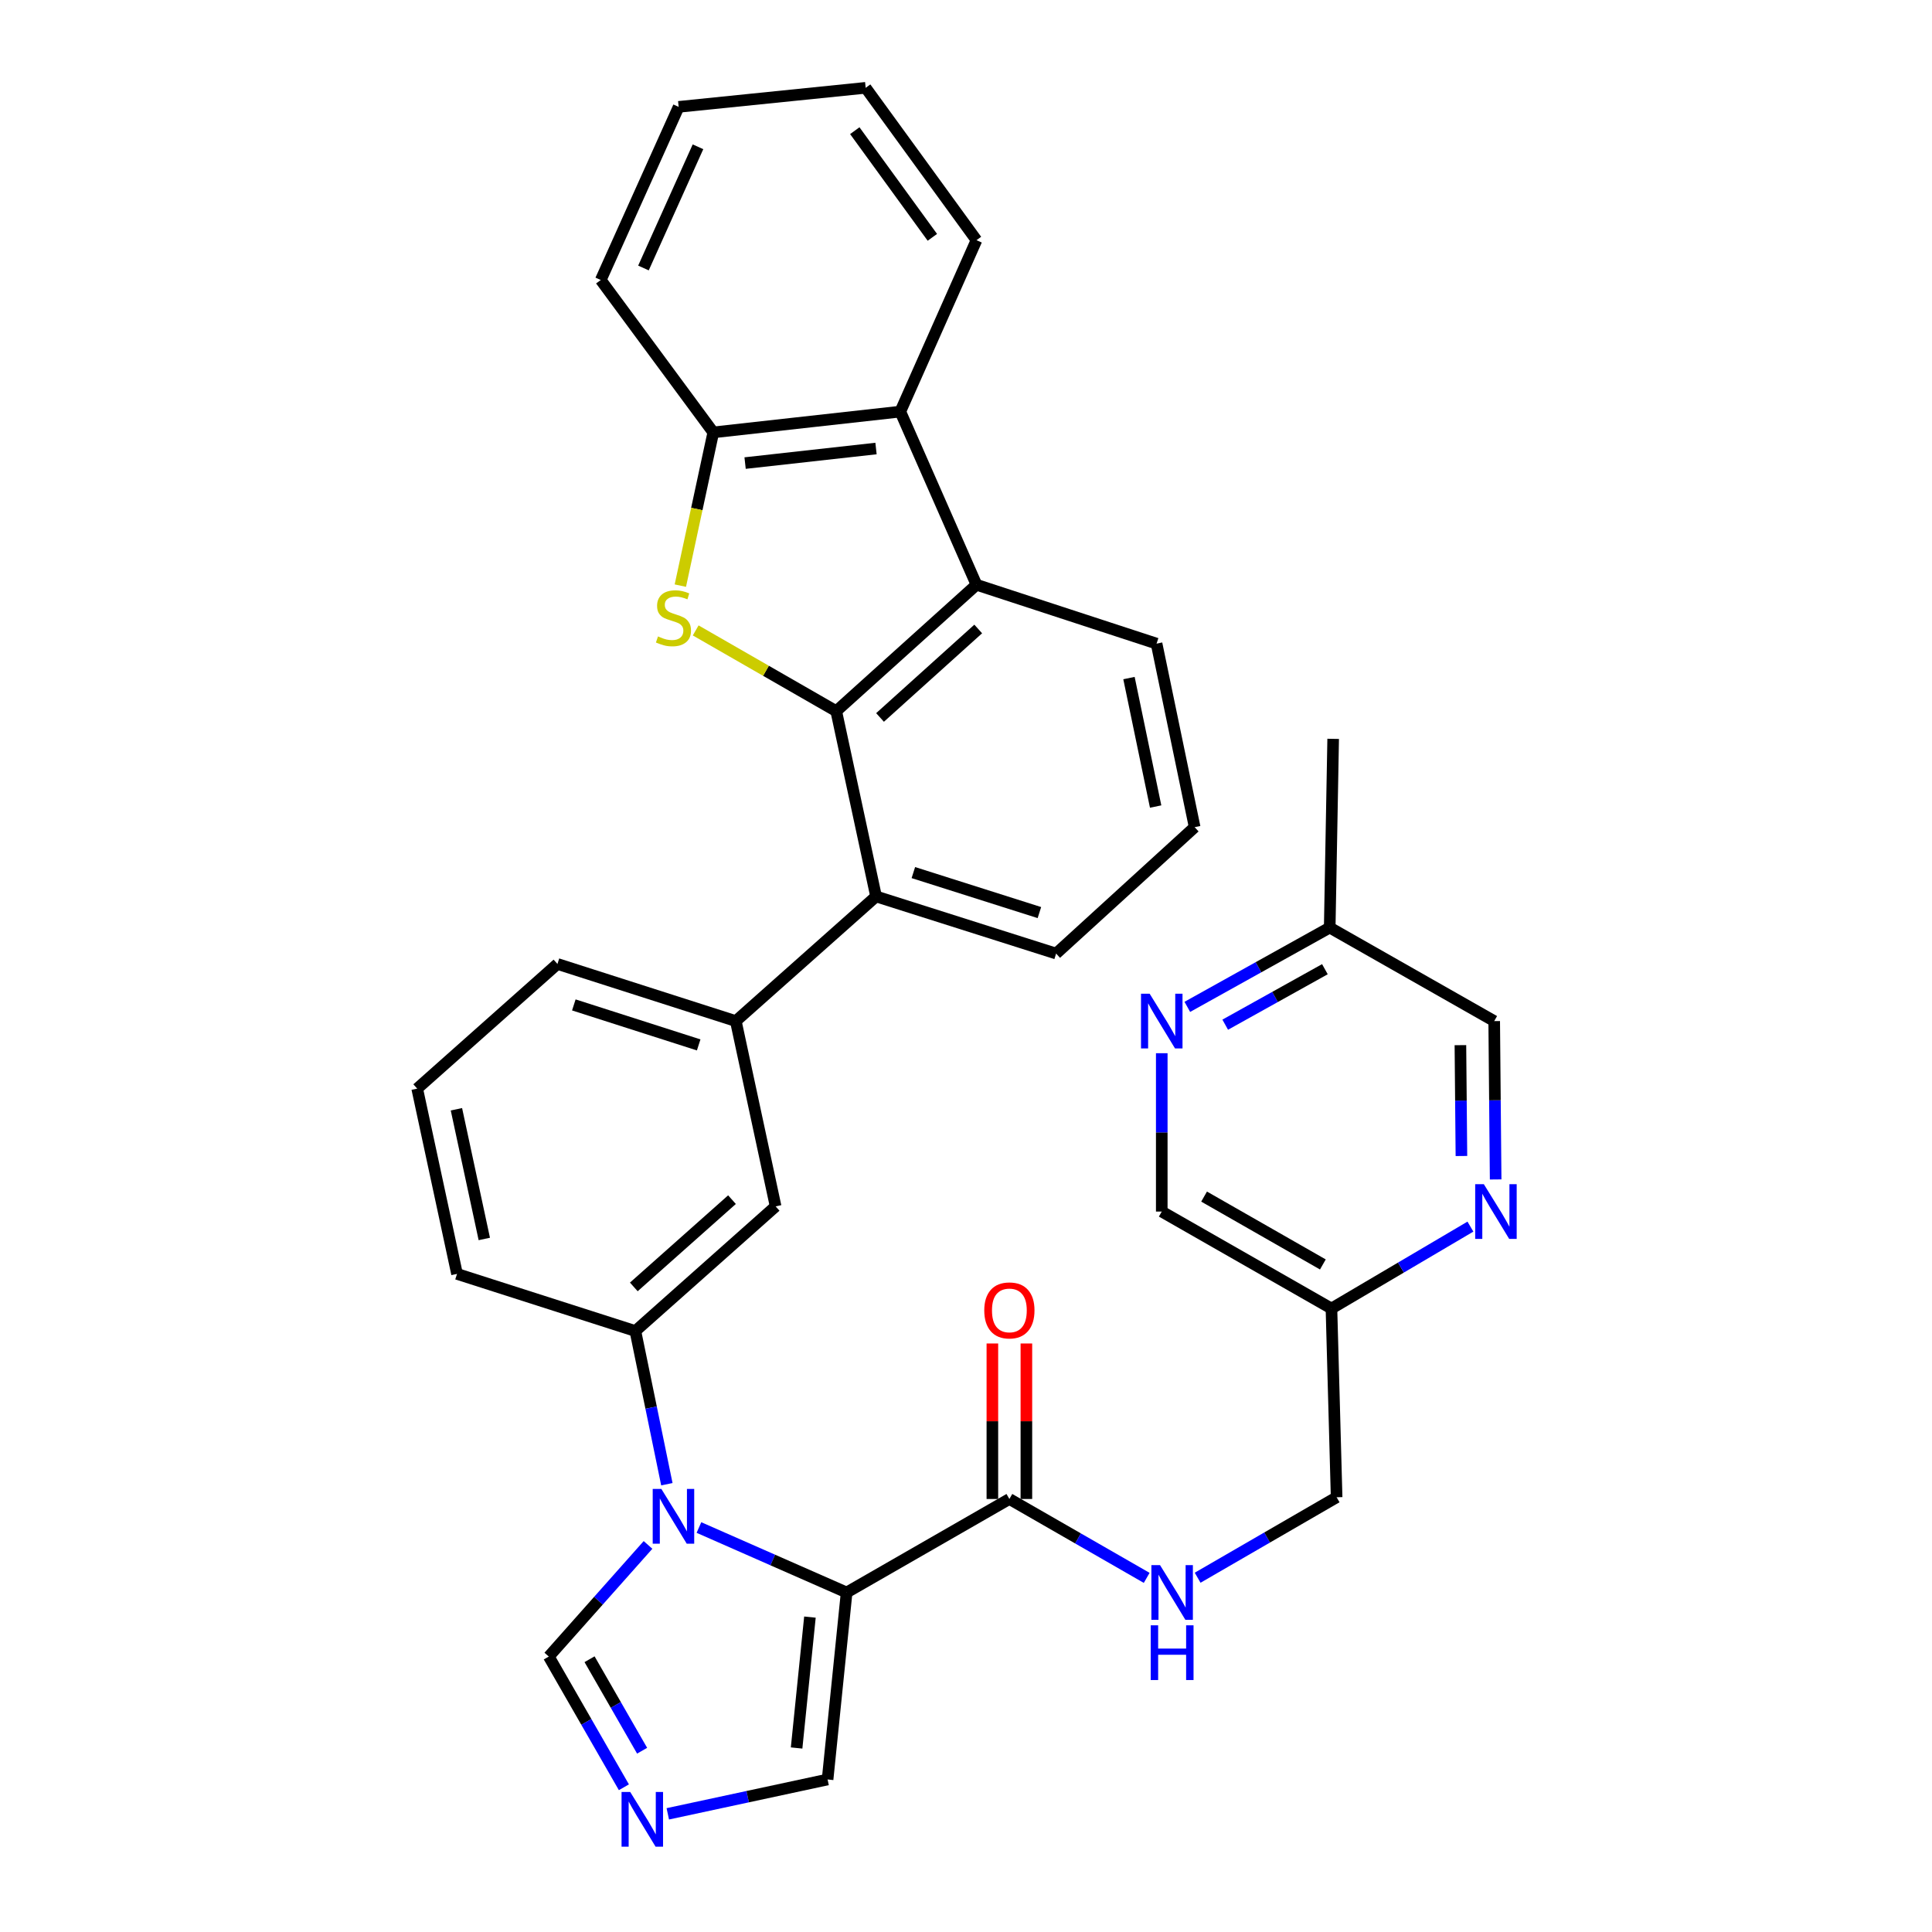 <?xml version='1.0' encoding='iso-8859-1'?>
<svg version='1.1' baseProfile='full'
              xmlns='http://www.w3.org/2000/svg'
                      xmlns:rdkit='http://www.rdkit.org/xml'
                      xmlns:xlink='http://www.w3.org/1999/xlink'
                  xml:space='preserve'
width='1000px' height='1000px' viewBox='0 0 1000 1000'>
<!-- END OF HEADER -->
<rect style='opacity:1.0;fill:#FFFFFF;stroke:none' width='1000' height='1000' x='0' y='0'> </rect>
<path class='bond-0' d='M 522.453,775.872 L 557.989,796.289' style='fill:none;fill-rule:evenodd;stroke:#000000;stroke-width:6px;stroke-linecap:butt;stroke-linejoin:miter;stroke-opacity:1' />
<path class='bond-0' d='M 557.989,796.289 L 593.526,816.705' style='fill:none;fill-rule:evenodd;stroke:#0000FF;stroke-width:6px;stroke-linecap:butt;stroke-linejoin:miter;stroke-opacity:1' />
<path class='bond-1' d='M 531.255,775.872 L 531.255,735.629' style='fill:none;fill-rule:evenodd;stroke:#000000;stroke-width:6px;stroke-linecap:butt;stroke-linejoin:miter;stroke-opacity:1' />
<path class='bond-1' d='M 531.255,735.629 L 531.255,695.386' style='fill:none;fill-rule:evenodd;stroke:#FF0000;stroke-width:6px;stroke-linecap:butt;stroke-linejoin:miter;stroke-opacity:1' />
<path class='bond-1' d='M 513.651,775.872 L 513.651,735.629' style='fill:none;fill-rule:evenodd;stroke:#000000;stroke-width:6px;stroke-linecap:butt;stroke-linejoin:miter;stroke-opacity:1' />
<path class='bond-1' d='M 513.651,735.629 L 513.651,695.386' style='fill:none;fill-rule:evenodd;stroke:#FF0000;stroke-width:6px;stroke-linecap:butt;stroke-linejoin:miter;stroke-opacity:1' />
<path class='bond-2' d='M 522.453,775.872 L 438.212,824.271' style='fill:none;fill-rule:evenodd;stroke:#000000;stroke-width:6px;stroke-linecap:butt;stroke-linejoin:miter;stroke-opacity:1' />
<path class='bond-3' d='M 619.894,816.63 L 655.865,795.806' style='fill:none;fill-rule:evenodd;stroke:#0000FF;stroke-width:6px;stroke-linecap:butt;stroke-linejoin:miter;stroke-opacity:1' />
<path class='bond-3' d='M 655.865,795.806 L 691.835,774.982' style='fill:none;fill-rule:evenodd;stroke:#000000;stroke-width:6px;stroke-linecap:butt;stroke-linejoin:miter;stroke-opacity:1' />
<path class='bond-4' d='M 380.854,528.517 L 288.535,498.944' style='fill:none;fill-rule:evenodd;stroke:#000000;stroke-width:6px;stroke-linecap:butt;stroke-linejoin:miter;stroke-opacity:1' />
<path class='bond-4' d='M 361.636,540.845 L 297.013,520.144' style='fill:none;fill-rule:evenodd;stroke:#000000;stroke-width:6px;stroke-linecap:butt;stroke-linejoin:miter;stroke-opacity:1' />
<path class='bond-5' d='M 380.854,528.517 L 401.46,624.416' style='fill:none;fill-rule:evenodd;stroke:#000000;stroke-width:6px;stroke-linecap:butt;stroke-linejoin:miter;stroke-opacity:1' />
<path class='bond-6' d='M 380.854,528.517 L 453.448,463.991' style='fill:none;fill-rule:evenodd;stroke:#000000;stroke-width:6px;stroke-linecap:butt;stroke-linejoin:miter;stroke-opacity:1' />
<path class='bond-7' d='M 288.535,498.944 L 215.941,563.469' style='fill:none;fill-rule:evenodd;stroke:#000000;stroke-width:6px;stroke-linecap:butt;stroke-linejoin:miter;stroke-opacity:1' />
<path class='bond-8' d='M 215.941,563.469 L 236.557,659.368' style='fill:none;fill-rule:evenodd;stroke:#000000;stroke-width:6px;stroke-linecap:butt;stroke-linejoin:miter;stroke-opacity:1' />
<path class='bond-8' d='M 236.244,574.155 L 250.674,641.284' style='fill:none;fill-rule:evenodd;stroke:#000000;stroke-width:6px;stroke-linecap:butt;stroke-linejoin:miter;stroke-opacity:1' />
<path class='bond-9' d='M 236.557,659.368 L 328.866,688.941' style='fill:none;fill-rule:evenodd;stroke:#000000;stroke-width:6px;stroke-linecap:butt;stroke-linejoin:miter;stroke-opacity:1' />
<path class='bond-10' d='M 328.866,688.941 L 401.46,624.416' style='fill:none;fill-rule:evenodd;stroke:#000000;stroke-width:6px;stroke-linecap:butt;stroke-linejoin:miter;stroke-opacity:1' />
<path class='bond-10' d='M 328.061,666.106 L 378.876,620.938' style='fill:none;fill-rule:evenodd;stroke:#000000;stroke-width:6px;stroke-linecap:butt;stroke-linejoin:miter;stroke-opacity:1' />
<path class='bond-11' d='M 328.866,688.941 L 337.017,728.587' style='fill:none;fill-rule:evenodd;stroke:#000000;stroke-width:6px;stroke-linecap:butt;stroke-linejoin:miter;stroke-opacity:1' />
<path class='bond-11' d='M 337.017,728.587 L 345.168,768.232' style='fill:none;fill-rule:evenodd;stroke:#0000FF;stroke-width:6px;stroke-linecap:butt;stroke-linejoin:miter;stroke-opacity:1' />
<path class='bond-12' d='M 335.414,799.655 L 309.735,828.544' style='fill:none;fill-rule:evenodd;stroke:#0000FF;stroke-width:6px;stroke-linecap:butt;stroke-linejoin:miter;stroke-opacity:1' />
<path class='bond-12' d='M 309.735,828.544 L 284.056,857.434' style='fill:none;fill-rule:evenodd;stroke:#000000;stroke-width:6px;stroke-linecap:butt;stroke-linejoin:miter;stroke-opacity:1' />
<path class='bond-13' d='M 361.77,790.642 L 399.991,807.457' style='fill:none;fill-rule:evenodd;stroke:#0000FF;stroke-width:6px;stroke-linecap:butt;stroke-linejoin:miter;stroke-opacity:1' />
<path class='bond-13' d='M 399.991,807.457 L 438.212,824.271' style='fill:none;fill-rule:evenodd;stroke:#000000;stroke-width:6px;stroke-linecap:butt;stroke-linejoin:miter;stroke-opacity:1' />
<path class='bond-14' d='M 284.056,857.434 L 303.49,891.26' style='fill:none;fill-rule:evenodd;stroke:#000000;stroke-width:6px;stroke-linecap:butt;stroke-linejoin:miter;stroke-opacity:1' />
<path class='bond-14' d='M 303.49,891.26 L 322.925,925.086' style='fill:none;fill-rule:evenodd;stroke:#0000FF;stroke-width:6px;stroke-linecap:butt;stroke-linejoin:miter;stroke-opacity:1' />
<path class='bond-14' d='M 305.15,858.812 L 318.754,882.491' style='fill:none;fill-rule:evenodd;stroke:#000000;stroke-width:6px;stroke-linecap:butt;stroke-linejoin:miter;stroke-opacity:1' />
<path class='bond-14' d='M 318.754,882.491 L 332.358,906.169' style='fill:none;fill-rule:evenodd;stroke:#0000FF;stroke-width:6px;stroke-linecap:butt;stroke-linejoin:miter;stroke-opacity:1' />
<path class='bond-15' d='M 345.648,938.839 L 387.001,929.95' style='fill:none;fill-rule:evenodd;stroke:#0000FF;stroke-width:6px;stroke-linecap:butt;stroke-linejoin:miter;stroke-opacity:1' />
<path class='bond-15' d='M 387.001,929.95 L 428.354,921.06' style='fill:none;fill-rule:evenodd;stroke:#000000;stroke-width:6px;stroke-linecap:butt;stroke-linejoin:miter;stroke-opacity:1' />
<path class='bond-16' d='M 428.354,921.06 L 438.212,824.271' style='fill:none;fill-rule:evenodd;stroke:#000000;stroke-width:6px;stroke-linecap:butt;stroke-linejoin:miter;stroke-opacity:1' />
<path class='bond-16' d='M 412.32,904.758 L 419.22,837.006' style='fill:none;fill-rule:evenodd;stroke:#000000;stroke-width:6px;stroke-linecap:butt;stroke-linejoin:miter;stroke-opacity:1' />
<path class='bond-17' d='M 453.448,463.991 L 546.648,493.565' style='fill:none;fill-rule:evenodd;stroke:#000000;stroke-width:6px;stroke-linecap:butt;stroke-linejoin:miter;stroke-opacity:1' />
<path class='bond-17' d='M 472.752,451.649 L 537.992,472.35' style='fill:none;fill-rule:evenodd;stroke:#000000;stroke-width:6px;stroke-linecap:butt;stroke-linejoin:miter;stroke-opacity:1' />
<path class='bond-18' d='M 453.448,463.991 L 432.833,368.093' style='fill:none;fill-rule:evenodd;stroke:#000000;stroke-width:6px;stroke-linecap:butt;stroke-linejoin:miter;stroke-opacity:1' />
<path class='bond-19' d='M 546.648,493.565 L 618.352,428.139' style='fill:none;fill-rule:evenodd;stroke:#000000;stroke-width:6px;stroke-linecap:butt;stroke-linejoin:miter;stroke-opacity:1' />
<path class='bond-20' d='M 618.352,428.139 L 598.636,333.141' style='fill:none;fill-rule:evenodd;stroke:#000000;stroke-width:6px;stroke-linecap:butt;stroke-linejoin:miter;stroke-opacity:1' />
<path class='bond-20' d='M 598.158,417.467 L 584.357,350.968' style='fill:none;fill-rule:evenodd;stroke:#000000;stroke-width:6px;stroke-linecap:butt;stroke-linejoin:miter;stroke-opacity:1' />
<path class='bond-21' d='M 598.636,333.141 L 505.427,302.667' style='fill:none;fill-rule:evenodd;stroke:#000000;stroke-width:6px;stroke-linecap:butt;stroke-linejoin:miter;stroke-opacity:1' />
<path class='bond-22' d='M 505.427,302.667 L 432.833,368.093' style='fill:none;fill-rule:evenodd;stroke:#000000;stroke-width:6px;stroke-linecap:butt;stroke-linejoin:miter;stroke-opacity:1' />
<path class='bond-22' d='M 506.323,325.557 L 455.507,371.355' style='fill:none;fill-rule:evenodd;stroke:#000000;stroke-width:6px;stroke-linecap:butt;stroke-linejoin:miter;stroke-opacity:1' />
<path class='bond-23' d='M 505.427,302.667 L 465.996,213.047' style='fill:none;fill-rule:evenodd;stroke:#000000;stroke-width:6px;stroke-linecap:butt;stroke-linejoin:miter;stroke-opacity:1' />
<path class='bond-24' d='M 432.833,368.093 L 396.462,347.199' style='fill:none;fill-rule:evenodd;stroke:#000000;stroke-width:6px;stroke-linecap:butt;stroke-linejoin:miter;stroke-opacity:1' />
<path class='bond-24' d='M 396.462,347.199 L 360.091,326.305' style='fill:none;fill-rule:evenodd;stroke:#CCCC00;stroke-width:6px;stroke-linecap:butt;stroke-linejoin:miter;stroke-opacity:1' />
<path class='bond-25' d='M 465.996,213.047 L 369.197,223.805' style='fill:none;fill-rule:evenodd;stroke:#000000;stroke-width:6px;stroke-linecap:butt;stroke-linejoin:miter;stroke-opacity:1' />
<path class='bond-25' d='M 453.42,232.156 L 385.661,239.687' style='fill:none;fill-rule:evenodd;stroke:#000000;stroke-width:6px;stroke-linecap:butt;stroke-linejoin:miter;stroke-opacity:1' />
<path class='bond-26' d='M 465.996,213.047 L 505.427,124.317' style='fill:none;fill-rule:evenodd;stroke:#000000;stroke-width:6px;stroke-linecap:butt;stroke-linejoin:miter;stroke-opacity:1' />
<path class='bond-27' d='M 369.197,223.805 L 360.671,263.463' style='fill:none;fill-rule:evenodd;stroke:#000000;stroke-width:6px;stroke-linecap:butt;stroke-linejoin:miter;stroke-opacity:1' />
<path class='bond-27' d='M 360.671,263.463 L 352.145,303.122' style='fill:none;fill-rule:evenodd;stroke:#CCCC00;stroke-width:6px;stroke-linecap:butt;stroke-linejoin:miter;stroke-opacity:1' />
<path class='bond-28' d='M 369.197,223.805 L 310.95,144.932' style='fill:none;fill-rule:evenodd;stroke:#000000;stroke-width:6px;stroke-linecap:butt;stroke-linejoin:miter;stroke-opacity:1' />
<path class='bond-29' d='M 505.427,124.317 L 448.07,45.455' style='fill:none;fill-rule:evenodd;stroke:#000000;stroke-width:6px;stroke-linecap:butt;stroke-linejoin:miter;stroke-opacity:1' />
<path class='bond-29' d='M 482.587,122.842 L 442.437,67.638' style='fill:none;fill-rule:evenodd;stroke:#000000;stroke-width:6px;stroke-linecap:butt;stroke-linejoin:miter;stroke-opacity:1' />
<path class='bond-30' d='M 448.07,45.455 L 351.271,55.312' style='fill:none;fill-rule:evenodd;stroke:#000000;stroke-width:6px;stroke-linecap:butt;stroke-linejoin:miter;stroke-opacity:1' />
<path class='bond-31' d='M 351.271,55.312 L 310.95,144.932' style='fill:none;fill-rule:evenodd;stroke:#000000;stroke-width:6px;stroke-linecap:butt;stroke-linejoin:miter;stroke-opacity:1' />
<path class='bond-31' d='M 361.276,75.978 L 333.051,138.712' style='fill:none;fill-rule:evenodd;stroke:#000000;stroke-width:6px;stroke-linecap:butt;stroke-linejoin:miter;stroke-opacity:1' />
<path class='bond-32' d='M 689.156,677.294 L 601.325,627.105' style='fill:none;fill-rule:evenodd;stroke:#000000;stroke-width:6px;stroke-linecap:butt;stroke-linejoin:miter;stroke-opacity:1' />
<path class='bond-32' d='M 684.715,654.482 L 623.234,619.35' style='fill:none;fill-rule:evenodd;stroke:#000000;stroke-width:6px;stroke-linecap:butt;stroke-linejoin:miter;stroke-opacity:1' />
<path class='bond-33' d='M 689.156,677.294 L 725.121,656.093' style='fill:none;fill-rule:evenodd;stroke:#000000;stroke-width:6px;stroke-linecap:butt;stroke-linejoin:miter;stroke-opacity:1' />
<path class='bond-33' d='M 725.121,656.093 L 761.086,634.893' style='fill:none;fill-rule:evenodd;stroke:#0000FF;stroke-width:6px;stroke-linecap:butt;stroke-linejoin:miter;stroke-opacity:1' />
<path class='bond-34' d='M 689.156,677.294 L 691.835,774.982' style='fill:none;fill-rule:evenodd;stroke:#000000;stroke-width:6px;stroke-linecap:butt;stroke-linejoin:miter;stroke-opacity:1' />
<path class='bond-35' d='M 601.325,627.105 L 601.325,586.123' style='fill:none;fill-rule:evenodd;stroke:#000000;stroke-width:6px;stroke-linecap:butt;stroke-linejoin:miter;stroke-opacity:1' />
<path class='bond-35' d='M 601.325,586.123 L 601.325,545.142' style='fill:none;fill-rule:evenodd;stroke:#0000FF;stroke-width:6px;stroke-linecap:butt;stroke-linejoin:miter;stroke-opacity:1' />
<path class='bond-36' d='M 774.145,610.48 L 773.771,569.499' style='fill:none;fill-rule:evenodd;stroke:#0000FF;stroke-width:6px;stroke-linecap:butt;stroke-linejoin:miter;stroke-opacity:1' />
<path class='bond-36' d='M 773.771,569.499 L 773.397,528.517' style='fill:none;fill-rule:evenodd;stroke:#000000;stroke-width:6px;stroke-linecap:butt;stroke-linejoin:miter;stroke-opacity:1' />
<path class='bond-36' d='M 756.431,598.347 L 756.169,569.659' style='fill:none;fill-rule:evenodd;stroke:#0000FF;stroke-width:6px;stroke-linecap:butt;stroke-linejoin:miter;stroke-opacity:1' />
<path class='bond-36' d='M 756.169,569.659 L 755.907,540.972' style='fill:none;fill-rule:evenodd;stroke:#000000;stroke-width:6px;stroke-linecap:butt;stroke-linejoin:miter;stroke-opacity:1' />
<path class='bond-37' d='M 614.553,521.153 L 651.405,500.635' style='fill:none;fill-rule:evenodd;stroke:#0000FF;stroke-width:6px;stroke-linecap:butt;stroke-linejoin:miter;stroke-opacity:1' />
<path class='bond-37' d='M 651.405,500.635 L 688.256,480.118' style='fill:none;fill-rule:evenodd;stroke:#000000;stroke-width:6px;stroke-linecap:butt;stroke-linejoin:miter;stroke-opacity:1' />
<path class='bond-37' d='M 634.171,530.378 L 659.967,516.016' style='fill:none;fill-rule:evenodd;stroke:#0000FF;stroke-width:6px;stroke-linecap:butt;stroke-linejoin:miter;stroke-opacity:1' />
<path class='bond-37' d='M 659.967,516.016 L 685.764,501.653' style='fill:none;fill-rule:evenodd;stroke:#000000;stroke-width:6px;stroke-linecap:butt;stroke-linejoin:miter;stroke-opacity:1' />
<path class='bond-38' d='M 773.397,528.517 L 688.256,480.118' style='fill:none;fill-rule:evenodd;stroke:#000000;stroke-width:6px;stroke-linecap:butt;stroke-linejoin:miter;stroke-opacity:1' />
<path class='bond-39' d='M 688.256,480.118 L 690.046,382.43' style='fill:none;fill-rule:evenodd;stroke:#000000;stroke-width:6px;stroke-linecap:butt;stroke-linejoin:miter;stroke-opacity:1' />
<path  class='atom-1' d='M 600.434 810.111
L 609.714 825.111
Q 610.634 826.591, 612.114 829.271
Q 613.594 831.951, 613.674 832.111
L 613.674 810.111
L 617.434 810.111
L 617.434 838.431
L 613.554 838.431
L 603.594 822.031
Q 602.434 820.111, 601.194 817.911
Q 599.994 815.711, 599.634 815.031
L 599.634 838.431
L 595.954 838.431
L 595.954 810.111
L 600.434 810.111
' fill='#0000FF'/>
<path  class='atom-1' d='M 595.614 841.263
L 599.454 841.263
L 599.454 853.303
L 613.934 853.303
L 613.934 841.263
L 617.774 841.263
L 617.774 869.583
L 613.934 869.583
L 613.934 856.503
L 599.454 856.503
L 599.454 869.583
L 595.614 869.583
L 595.614 841.263
' fill='#0000FF'/>
<path  class='atom-2' d='M 509.453 678.264
Q 509.453 671.464, 512.813 667.664
Q 516.173 663.864, 522.453 663.864
Q 528.733 663.864, 532.093 667.664
Q 535.453 671.464, 535.453 678.264
Q 535.453 685.144, 532.053 689.064
Q 528.653 692.944, 522.453 692.944
Q 516.213 692.944, 512.813 689.064
Q 509.453 685.184, 509.453 678.264
M 522.453 689.744
Q 526.773 689.744, 529.093 686.864
Q 531.453 683.944, 531.453 678.264
Q 531.453 672.704, 529.093 669.904
Q 526.773 667.064, 522.453 667.064
Q 518.133 667.064, 515.773 669.864
Q 513.453 672.664, 513.453 678.264
Q 513.453 683.984, 515.773 686.864
Q 518.133 689.744, 522.453 689.744
' fill='#FF0000'/>
<path  class='atom-9' d='M 342.322 770.68
L 351.602 785.68
Q 352.522 787.16, 354.002 789.84
Q 355.482 792.52, 355.562 792.68
L 355.562 770.68
L 359.322 770.68
L 359.322 799
L 355.442 799
L 345.482 782.6
Q 344.322 780.68, 343.082 778.48
Q 341.882 776.28, 341.522 775.6
L 341.522 799
L 337.842 799
L 337.842 770.68
L 342.322 770.68
' fill='#0000FF'/>
<path  class='atom-11' d='M 326.195 927.515
L 335.475 942.515
Q 336.395 943.995, 337.875 946.675
Q 339.355 949.355, 339.435 949.515
L 339.435 927.515
L 343.195 927.515
L 343.195 955.835
L 339.315 955.835
L 329.355 939.435
Q 328.195 937.515, 326.955 935.315
Q 325.755 933.115, 325.395 932.435
L 325.395 955.835
L 321.715 955.835
L 321.715 927.515
L 326.195 927.515
' fill='#0000FF'/>
<path  class='atom-22' d='M 340.582 329.414
Q 340.902 329.534, 342.222 330.094
Q 343.542 330.654, 344.982 331.014
Q 346.462 331.334, 347.902 331.334
Q 350.582 331.334, 352.142 330.054
Q 353.702 328.734, 353.702 326.454
Q 353.702 324.894, 352.902 323.934
Q 352.142 322.974, 350.942 322.454
Q 349.742 321.934, 347.742 321.334
Q 345.222 320.574, 343.702 319.854
Q 342.222 319.134, 341.142 317.614
Q 340.102 316.094, 340.102 313.534
Q 340.102 309.974, 342.502 307.774
Q 344.942 305.574, 349.742 305.574
Q 353.022 305.574, 356.742 307.134
L 355.822 310.214
Q 352.422 308.814, 349.862 308.814
Q 347.102 308.814, 345.582 309.974
Q 344.062 311.094, 344.102 313.054
Q 344.102 314.574, 344.862 315.494
Q 345.662 316.414, 346.782 316.934
Q 347.942 317.454, 349.862 318.054
Q 352.422 318.854, 353.942 319.654
Q 355.462 320.454, 356.542 322.094
Q 357.662 323.694, 357.662 326.454
Q 357.662 330.374, 355.022 332.494
Q 352.422 334.574, 348.062 334.574
Q 345.542 334.574, 343.622 334.014
Q 341.742 333.494, 339.502 332.574
L 340.582 329.414
' fill='#CCCC00'/>
<path  class='atom-29' d='M 768.037 612.945
L 777.317 627.945
Q 778.237 629.425, 779.717 632.105
Q 781.197 634.785, 781.277 634.945
L 781.277 612.945
L 785.037 612.945
L 785.037 641.265
L 781.157 641.265
L 771.197 624.865
Q 770.037 622.945, 768.797 620.745
Q 767.597 618.545, 767.237 617.865
L 767.237 641.265
L 763.557 641.265
L 763.557 612.945
L 768.037 612.945
' fill='#0000FF'/>
<path  class='atom-31' d='M 595.065 514.357
L 604.345 529.357
Q 605.265 530.837, 606.745 533.517
Q 608.225 536.197, 608.305 536.357
L 608.305 514.357
L 612.065 514.357
L 612.065 542.677
L 608.185 542.677
L 598.225 526.277
Q 597.065 524.357, 595.825 522.157
Q 594.625 519.957, 594.265 519.277
L 594.265 542.677
L 590.585 542.677
L 590.585 514.357
L 595.065 514.357
' fill='#0000FF'/>
</svg>
